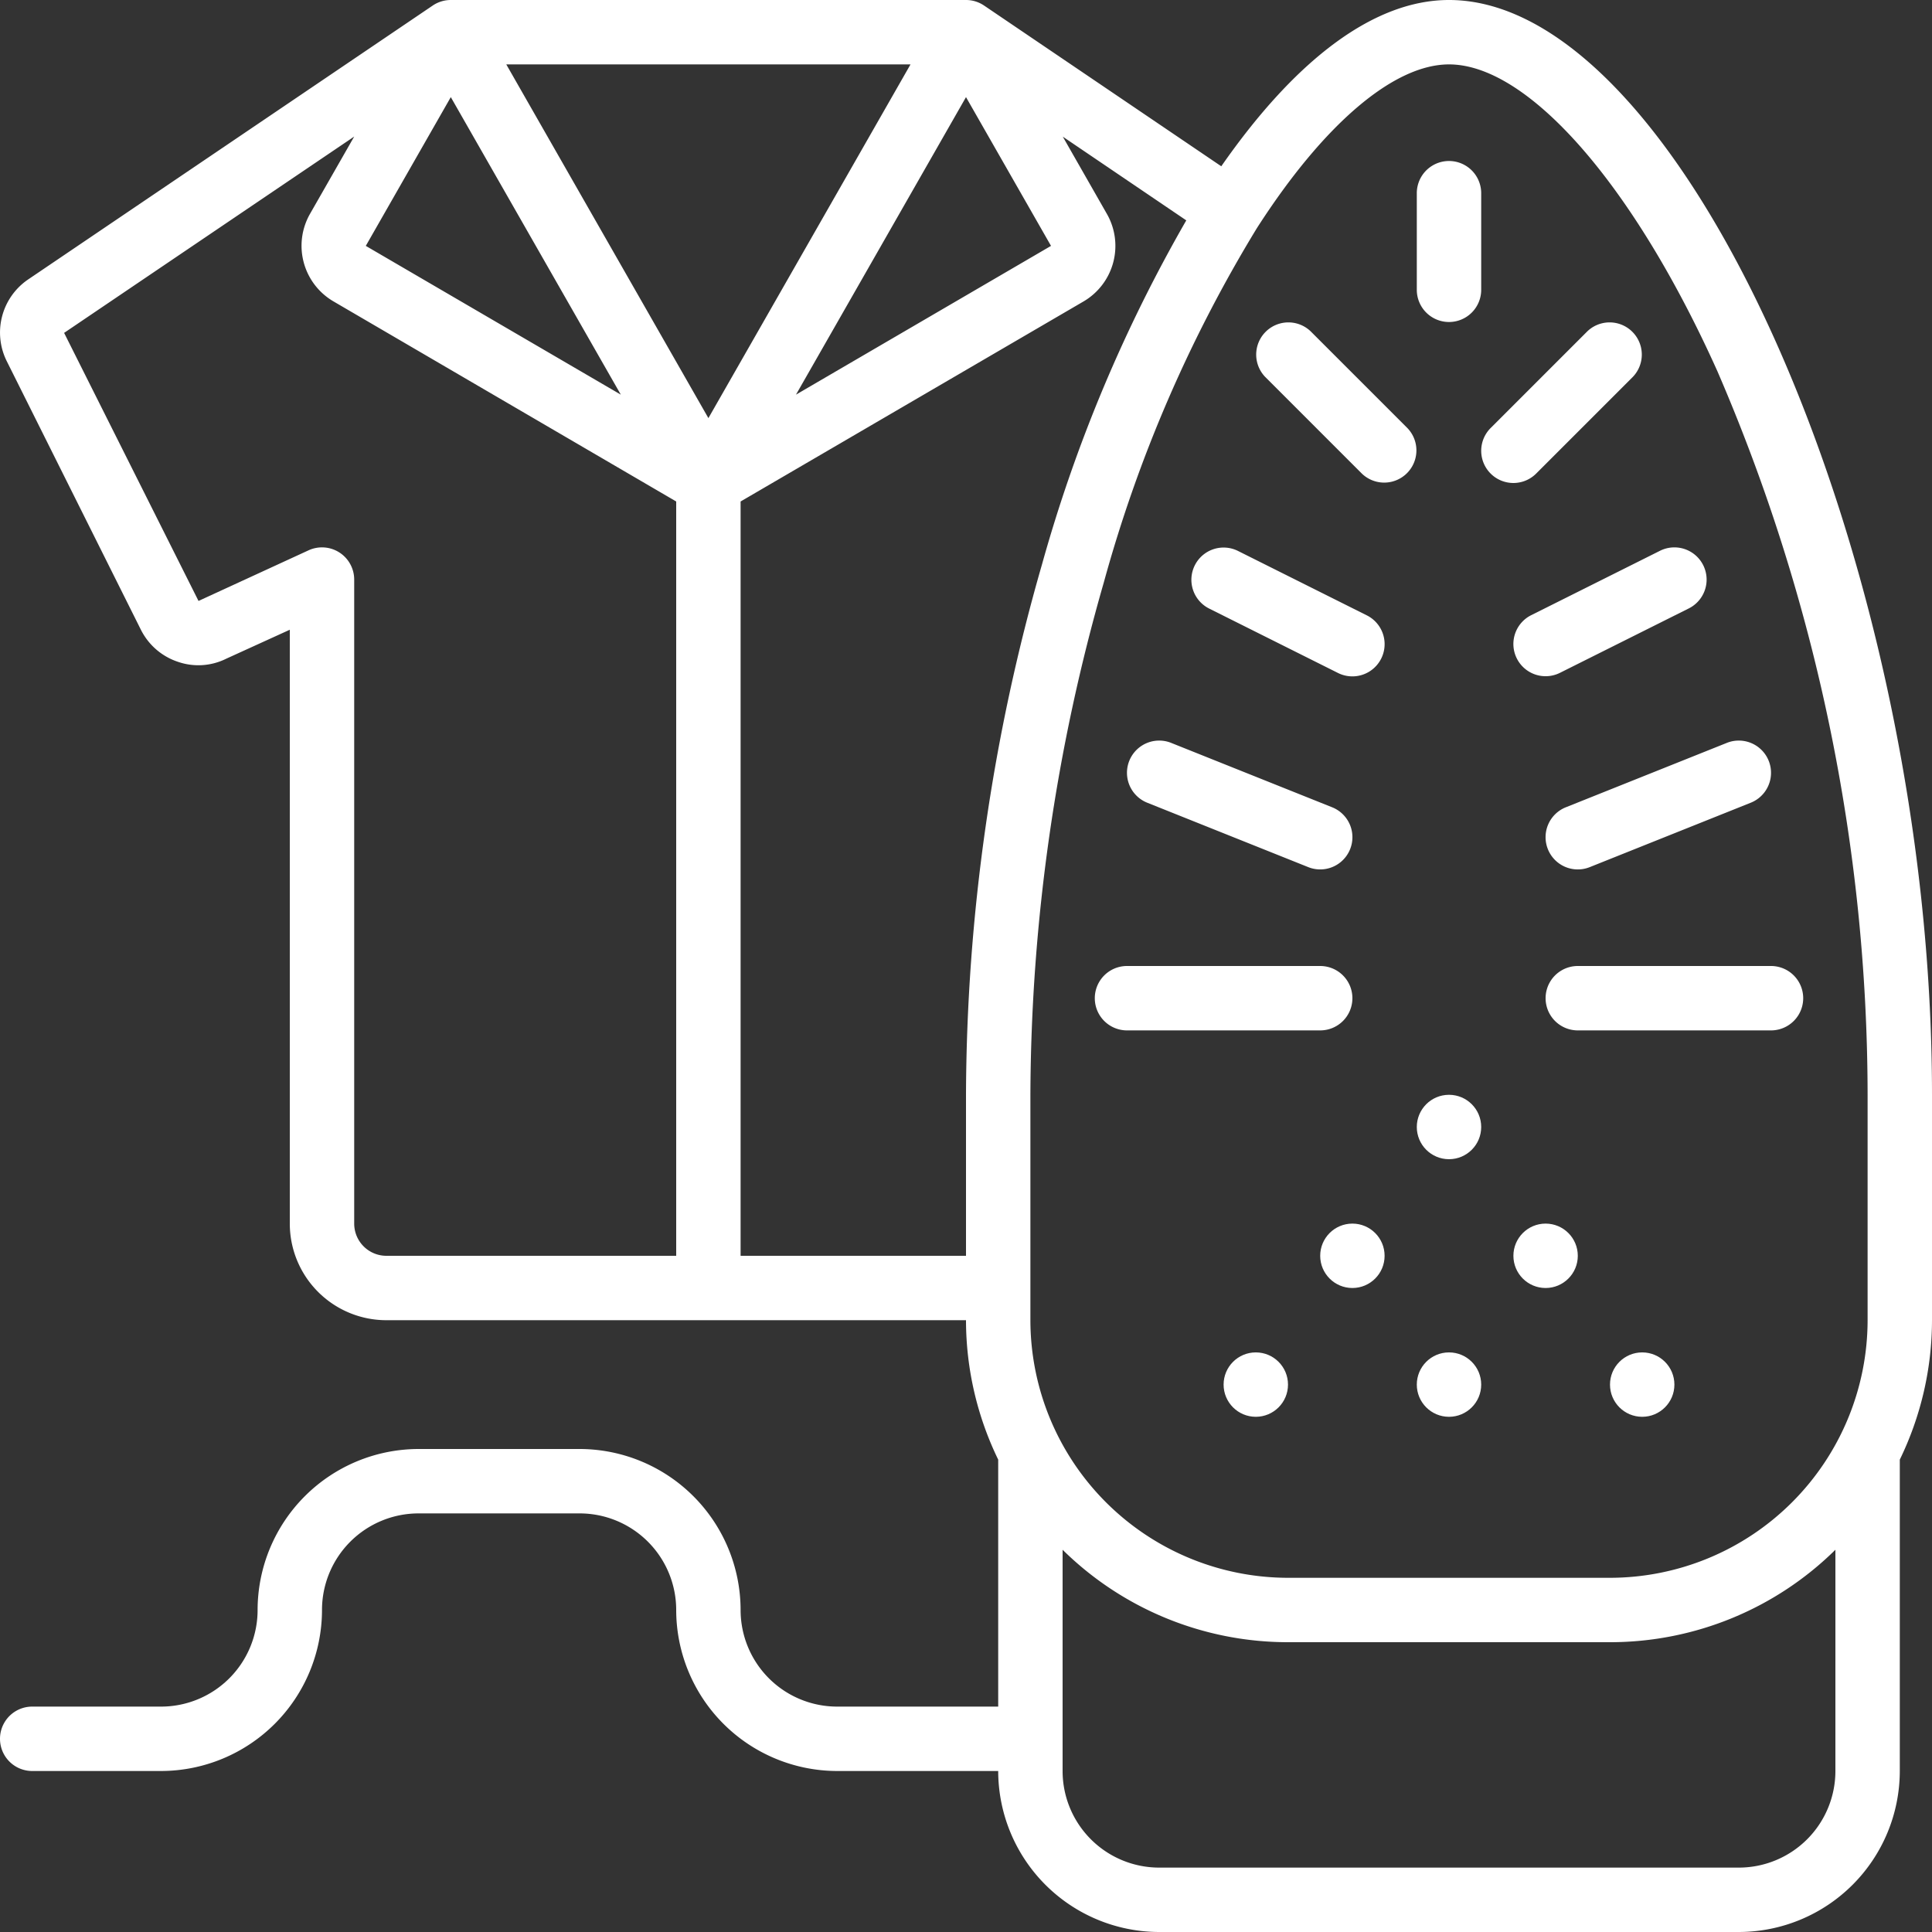 <svg xmlns="http://www.w3.org/2000/svg" xmlns:xlink="http://www.w3.org/1999/xlink" width="512" height="512" x="0" y="0" viewBox="0 0 60 60" style="enable-background:new 0 0 512 512" xml:space="preserve" class=""><rect x="0" y="0" width="60" height="60" fill="#333333" stroke="none"/><g><g fill="#000" fill-rule="nonzero"><path d="M45 0c-2.294 0-4.725 1.794-7.072 5.164L30.561.172A1 1 0 0 0 30 0H14a1 1 0 0 0-.561.172L.866 8.684a1.994 1.994 0 0 0-.651 2.543l4.164 8.337c.239.472.655.829 1.158.993.49.166 1.025.13 1.488-.1l1.975-.9V38a3 3 0 0 0 3 3h18a9.92 9.92 0 0 0 1 4.33V53h-5a3 3 0 0 1-3-3 5.006 5.006 0 0 0-5-5h-5a5.006 5.006 0 0 0-5 5 3 3 0 0 1-3 3H1a1 1 0 0 0 0 2h4a5.006 5.006 0 0 0 5-5 3 3 0 0 1 3-3h5a3 3 0 0 1 3 3 5.006 5.006 0 0 0 5 5h5a5.006 5.006 0 0 0 5 5h18a5.006 5.006 0 0 0 5-5v-9.67A9.92 9.92 0 0 0 60 41v-7c0-16.523-7.71-34-15-34zM22 12.985 15.723 2h12.554zm-8-9.969 5.28 9.24-7.92-4.62zm18.64 4.62-7.92 4.62L30 3.016zM11 38V18a1 1 0 0 0-1.416-.91l-3.419 1.573-4.174-8.325L11 4.241l-1.372 2.4a2 2 0 0 0 .728 2.719L21 15.574V39h-9a1 1 0 0 1-1-1zm12 1V15.574l10.648-6.211a2 2 0 0 0 .728-2.719l-1.37-2.4 3.835 2.6a46.385 46.385 0 0 0-4.482 10.688A60.13 60.13 0 0 0 30 34v5zm31 19H36a3 3 0 0 1-3-3v-6.871A9.963 9.963 0 0 0 40 51h10c2.62 0 5.135-1.03 7-2.871V55a3 3 0 0 1-3 3zm4-24v7a8.009 8.009 0 0 1-8 8H40a8.009 8.009 0 0 1-8-8v-7c.02-5.384.787-10.74 2.28-15.912a42.923 42.923 0 0 1 4.752-11C41.107 3.855 43.283 2 45 2c2.464 0 5.737 3.743 8.338 9.535A56.806 56.806 0 0 1 58 34z" fill="#ffffff" opacity="1" data-original="#000000" class=""></path><path d="M45 10a1 1 0 0 0 1-1V6a1 1 0 0 0-2 0v3a1 1 0 0 0 1 1zM43.707 13.293l-3-3a1 1 0 0 0-1.414 1.414l3 3a1 1 0 0 0 1.414-1.414zM46.293 14.707a1 1 0 0 0 1.414 0l3-3a1 1 0 0 0-1.414-1.414l-3 3a1 1 0 0 0 0 1.414zM37.553 18.9l4 2a1 1 0 1 0 .894-1.79l-4-2a1 1 0 0 0-.894 1.79zM47.105 20.447a1 1 0 0 0 1.342.448l4-2a1 1 0 1 0-.894-1.79l-4 2a1 1 0 0 0-.448 1.342zM35.628 24.929l5 2a1 1 0 1 0 .744-1.858l-5-2a1 1 0 0 0-.744 1.858zM48.071 26.372a1 1 0 0 0 1.301.557l5-2a1 1 0 1 0-.744-1.858l-5 2a1 1 0 0 0-.557 1.301zM42 31a1 1 0 0 0-1-1h-6a1 1 0 0 0 0 2h6a1 1 0 0 0 1-1zM49 30a1 1 0 0 0 0 2h6a1 1 0 0 0 0-2z" fill="#ffffff" opacity="1" data-original="#000000" class=""></path><circle cx="45" cy="35" r="1" fill="#ffffff" opacity="1" data-original="#000000" class=""></circle><circle cx="42" cy="39" r="1" fill="#ffffff" opacity="1" data-original="#000000" class=""></circle><circle cx="39" cy="43" r="1" fill="#ffffff" opacity="1" data-original="#000000" class=""></circle><circle cx="45" cy="43" r="1" fill="#ffffff" opacity="1" data-original="#000000" class=""></circle><circle cx="51" cy="43" r="1" fill="#ffffff" opacity="1" data-original="#000000" class=""></circle><circle cx="48" cy="39" r="1" fill="#ffffff" opacity="1" data-original="#000000" class=""></circle></g></g></svg>